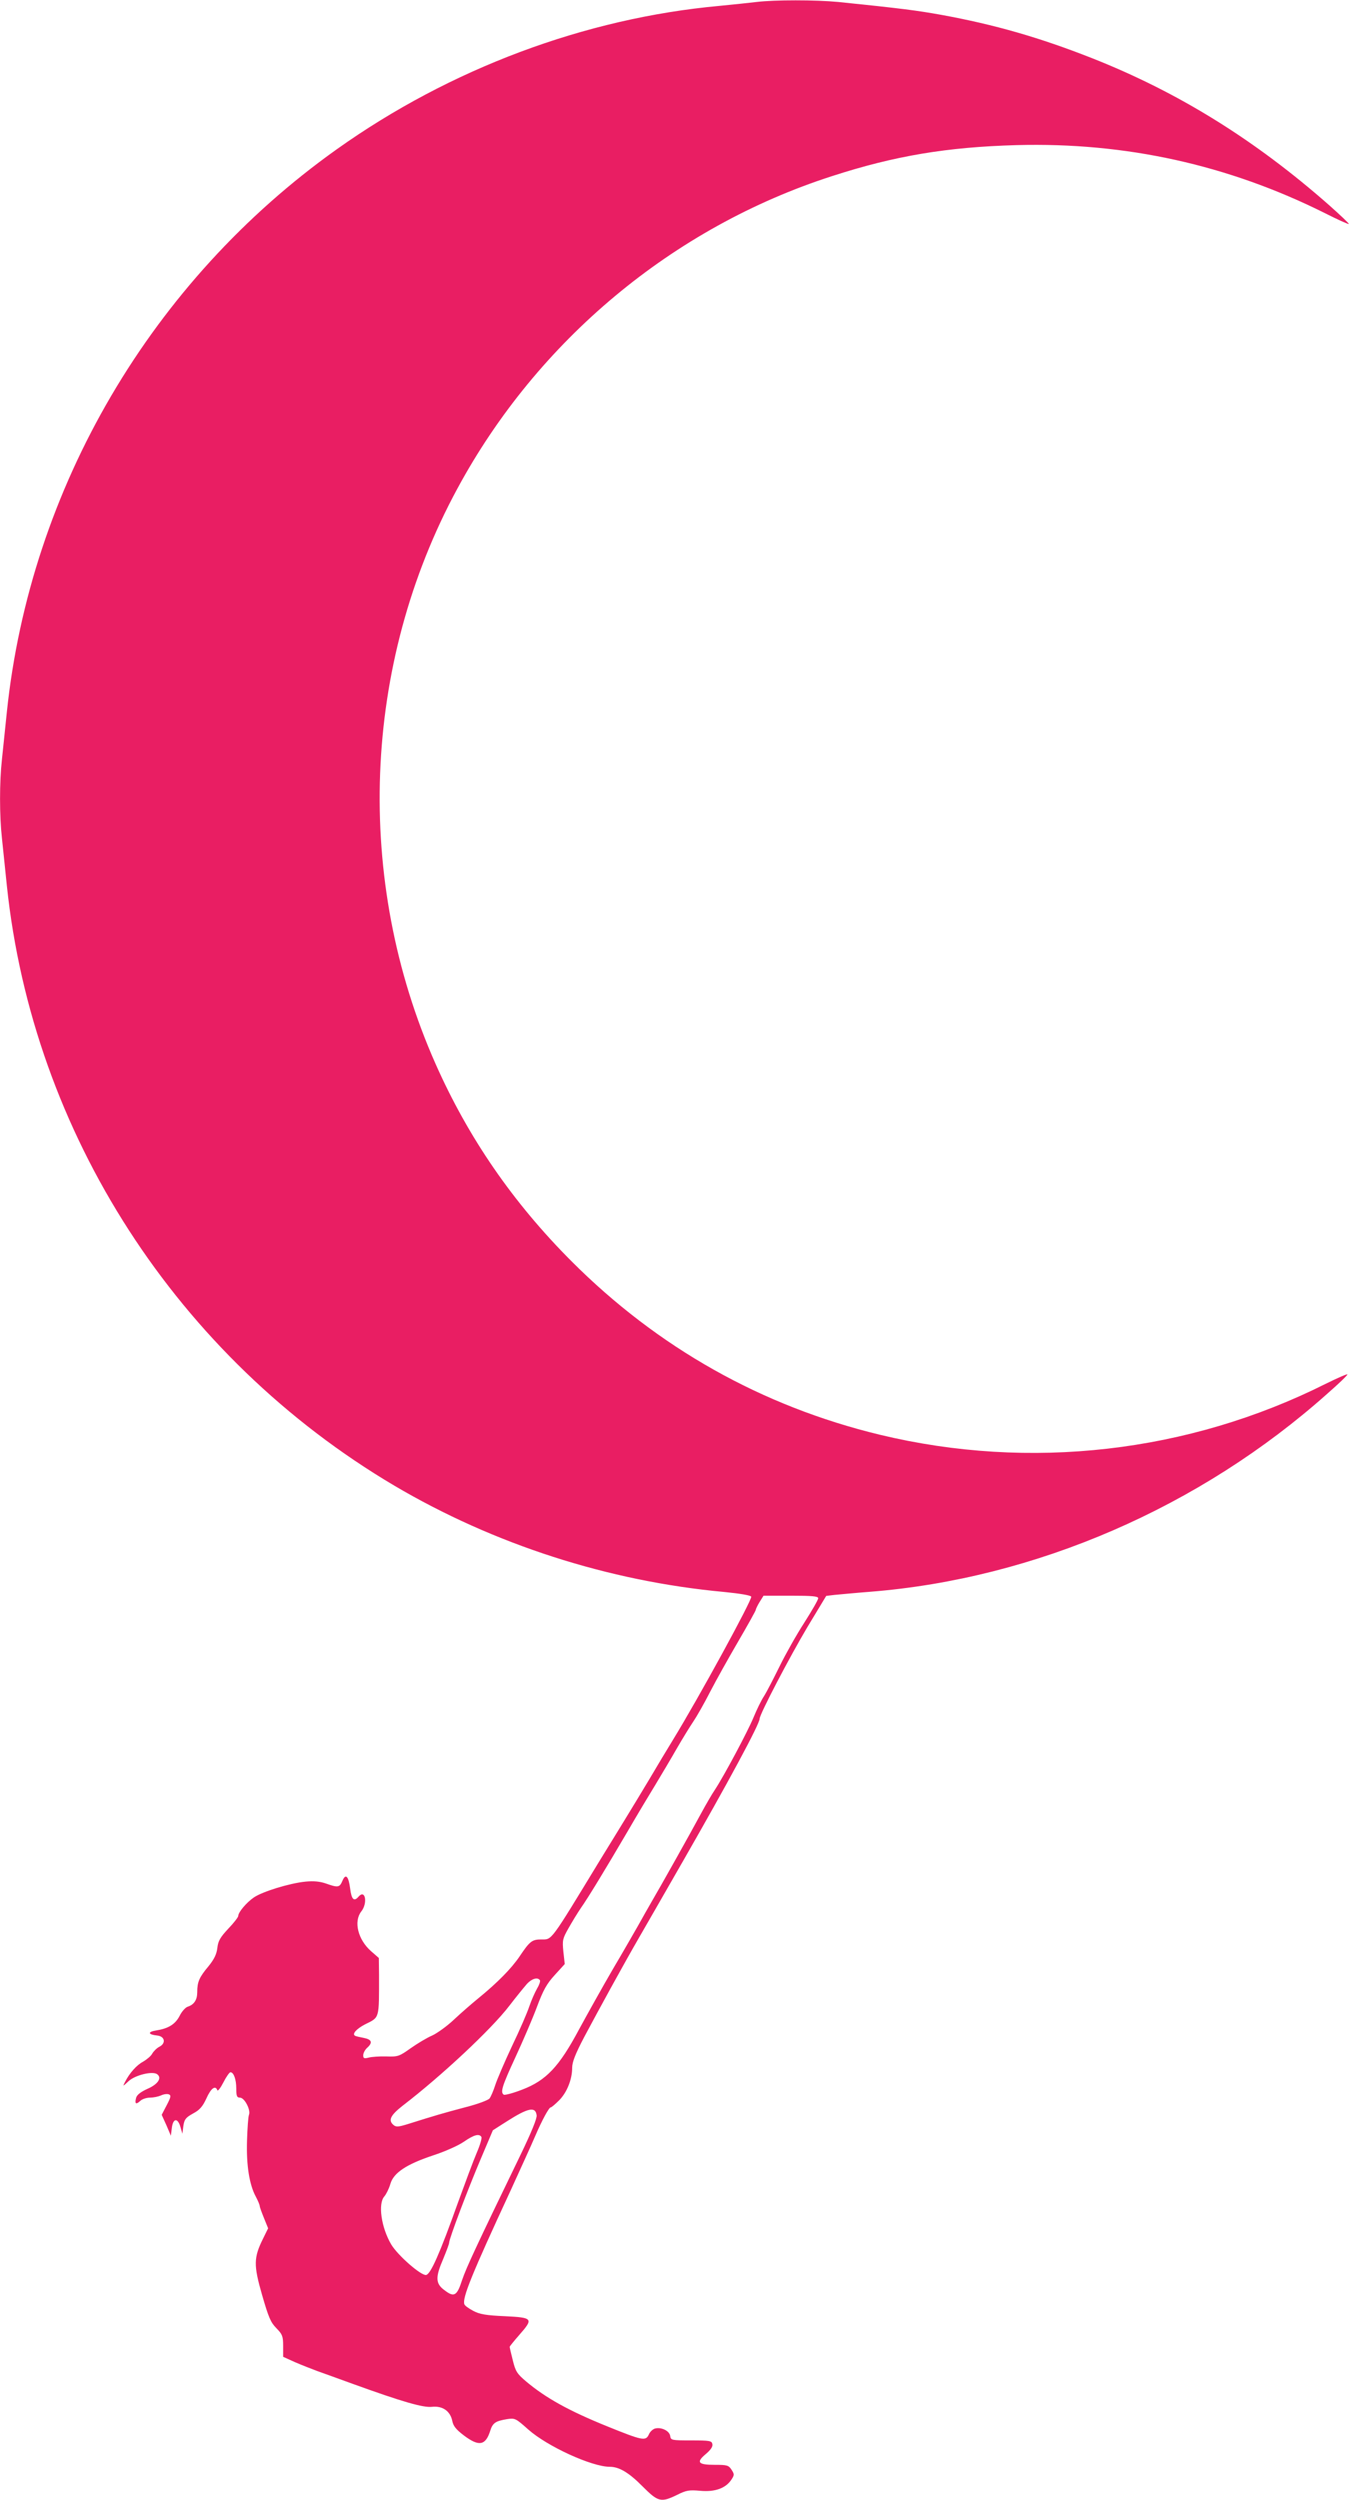 <?xml version="1.0" standalone="no"?>
<!DOCTYPE svg PUBLIC "-//W3C//DTD SVG 20010904//EN"
 "http://www.w3.org/TR/2001/REC-SVG-20010904/DTD/svg10.dtd">
<svg version="1.0" xmlns="http://www.w3.org/2000/svg"
 width="699pt" height="1280pt" viewBox="0 0 699 1280"
 preserveAspectRatio="xMidYMid meet">
<g transform="translate(0,1280) scale(0.1,-0.1)"
fill="#e91e63" stroke="none">
<path d="M3875 12790 c-33 -4 -118 -13 -190 -20 -690 -63 -1381 -322 -1960
-734 -949 -675 -1570 -1733 -1690 -2882 -8 -82 -20 -190 -25 -241 -13 -117
-13 -289 0 -406 5 -51 17 -159 25 -241 133 -1268 873 -2415 1985 -3073 509
-300 1094 -489 1689 -544 80 -8 135 -17 138 -24 5 -16 -266 -513 -402 -735
-29 -47 -81 -134 -117 -195 -36 -60 -89 -148 -118 -195 -29 -47 -89 -146 -135
-220 -261 -429 -247 -410 -303 -410 -47 0 -59 -9 -110 -85 -42 -63 -116 -138
-217 -220 -33 -27 -88 -75 -122 -107 -34 -32 -84 -68 -110 -80 -26 -11 -76
-41 -110 -65 -59 -42 -65 -44 -125 -42 -35 1 -75 -2 -90 -6 -24 -6 -28 -4 -28
12 0 11 9 28 20 38 30 27 24 43 -18 51 -20 4 -40 8 -44 11 -16 9 7 35 51 58
76 38 72 24 72 255 l-1 85 -40 35 c-67 59 -90 152 -50 203 34 43 21 116 -14
76 -23 -27 -36 -15 -43 42 -8 63 -23 78 -39 40 -15 -35 -22 -37 -84 -15 -32
11 -63 14 -105 10 -82 -8 -221 -51 -265 -81 -38 -26 -80 -76 -80 -95 0 -6 -23
-36 -51 -65 -42 -45 -52 -63 -56 -99 -4 -32 -16 -57 -45 -93 -48 -57 -58 -81
-58 -133 0 -40 -16 -64 -50 -75 -11 -4 -29 -24 -40 -46 -22 -43 -57 -65 -120
-75 -45 -7 -43 -21 5 -26 39 -4 46 -39 12 -57 -14 -7 -30 -23 -37 -35 -6 -12
-27 -30 -46 -41 -34 -18 -70 -58 -94 -105 -12 -24 -12 -24 18 4 34 32 126 54
148 35 24 -19 2 -51 -51 -74 -35 -16 -54 -31 -58 -46 -8 -31 -1 -36 21 -16 10
10 33 17 50 17 17 0 42 5 56 11 14 7 32 9 40 6 13 -5 12 -13 -10 -55 l-26 -50
24 -53 23 -54 5 40 c6 50 30 53 44 5 l10 -35 5 40 c5 34 12 43 50 64 34 18 49
36 68 77 23 52 46 69 56 42 2 -7 16 11 31 40 14 28 31 52 36 52 17 0 30 -37
30 -84 0 -38 3 -46 19 -46 23 0 56 -63 46 -88 -4 -9 -8 -69 -10 -132 -4 -127
12 -226 45 -287 11 -21 20 -42 20 -48 0 -5 10 -33 22 -62 l21 -52 -26 -53
c-48 -97 -49 -135 -5 -288 33 -114 44 -141 73 -170 31 -32 35 -41 35 -92 l0
-55 62 -28 c35 -15 86 -35 113 -45 28 -10 109 -39 180 -65 257 -93 362 -123
407 -118 54 6 94 -22 104 -72 5 -26 19 -44 60 -75 76 -57 110 -52 134 23 13
42 27 51 87 61 40 6 44 4 108 -53 98 -87 326 -191 417 -191 49 0 99 -30 170
-102 78 -78 93 -82 175 -42 48 24 62 26 119 21 75 -7 131 13 160 58 15 23 15
27 0 50 -15 23 -23 25 -86 25 -86 0 -96 13 -46 55 25 21 37 38 34 51 -3 17
-13 19 -108 19 -102 0 -105 1 -108 23 -4 26 -45 46 -77 38 -12 -3 -27 -17 -33
-32 -16 -33 -32 -30 -210 42 -198 80 -317 146 -418 231 -46 39 -54 51 -68 108
-9 35 -16 66 -16 69 0 3 23 31 50 62 73 83 69 88 -75 95 -95 4 -129 10 -161
27 -23 12 -44 27 -46 34 -12 31 38 154 237 583 53 116 110 241 126 279 34 79
70 146 79 146 4 0 23 16 43 36 40 40 67 107 67 167 0 29 16 70 61 156 75 141
201 371 279 506 32 55 134 233 227 395 233 406 393 703 393 730 0 23 154 317
245 470 l96 159 42 5 c23 2 105 10 182 16 847 67 1691 433 2344 1016 56 49
101 92 101 97 0 4 -50 -18 -111 -48 -704 -353 -1515 -446 -2283 -261 -605 146
-1138 446 -1581 890 -299 300 -527 631 -695 1010 -417 942 -376 2043 112 2944
410 759 1105 1338 1918 1600 324 105 591 149 946 159 559 15 1083 -101 1578
-348 65 -33 121 -58 123 -56 2 3 -43 45 -99 95 -380 335 -774 580 -1218 755
-267 105 -496 171 -770 221 -122 22 -205 33 -528 66 -116 11 -326 11 -417 0z
m315 -8173 c0 -8 -32 -63 -70 -123 -39 -60 -96 -161 -127 -224 -31 -63 -67
-133 -81 -155 -14 -21 -38 -71 -54 -110 -30 -72 -151 -299 -198 -370 -15 -22
-46 -76 -70 -120 -51 -95 -209 -377 -255 -455 -17 -30 -47 -82 -65 -115 -19
-33 -77 -135 -131 -226 -53 -91 -131 -231 -174 -310 -102 -191 -168 -261 -291
-308 -46 -18 -89 -29 -94 -26 -19 12 -9 44 59 191 38 82 88 198 110 257 33 88
50 119 92 165 l51 56 -7 63 c-6 59 -4 67 26 120 18 32 46 78 63 103 38 54 122
192 241 395 48 83 113 191 143 240 30 50 79 132 108 183 29 50 67 112 84 137
17 25 56 93 86 152 31 60 96 176 145 260 49 84 89 156 89 160 0 4 9 23 20 41
l20 32 140 0 c110 0 140 -3 140 -13z m-1425 -1956 c3 -5 -4 -25 -15 -43 -11
-19 -29 -60 -40 -92 -10 -31 -50 -123 -89 -204 -38 -81 -76 -170 -85 -198 -9
-28 -22 -59 -29 -68 -7 -9 -60 -29 -127 -46 -106 -28 -151 -41 -297 -87 -43
-13 -55 -14 -68 -3 -28 24 -16 49 46 98 202 155 456 393 547 512 36 47 77 97
91 113 25 27 55 35 66 18z m-17 -691 c3 -15 -27 -88 -81 -200 -232 -479 -279
-580 -301 -645 -26 -81 -41 -89 -91 -50 -45 33 -46 66 -5 160 16 39 30 76 30
82 0 21 97 277 163 432 l61 144 69 44 c111 71 149 79 155 33z m-283 -111 c4
-6 -7 -43 -24 -82 -17 -40 -59 -153 -95 -252 -94 -264 -141 -369 -164 -373
-26 -4 -146 101 -179 157 -51 87 -68 208 -35 245 10 12 24 40 31 64 16 57 82
101 221 147 58 19 128 50 155 69 52 36 79 43 90 25z"/>
</g>
</svg>
